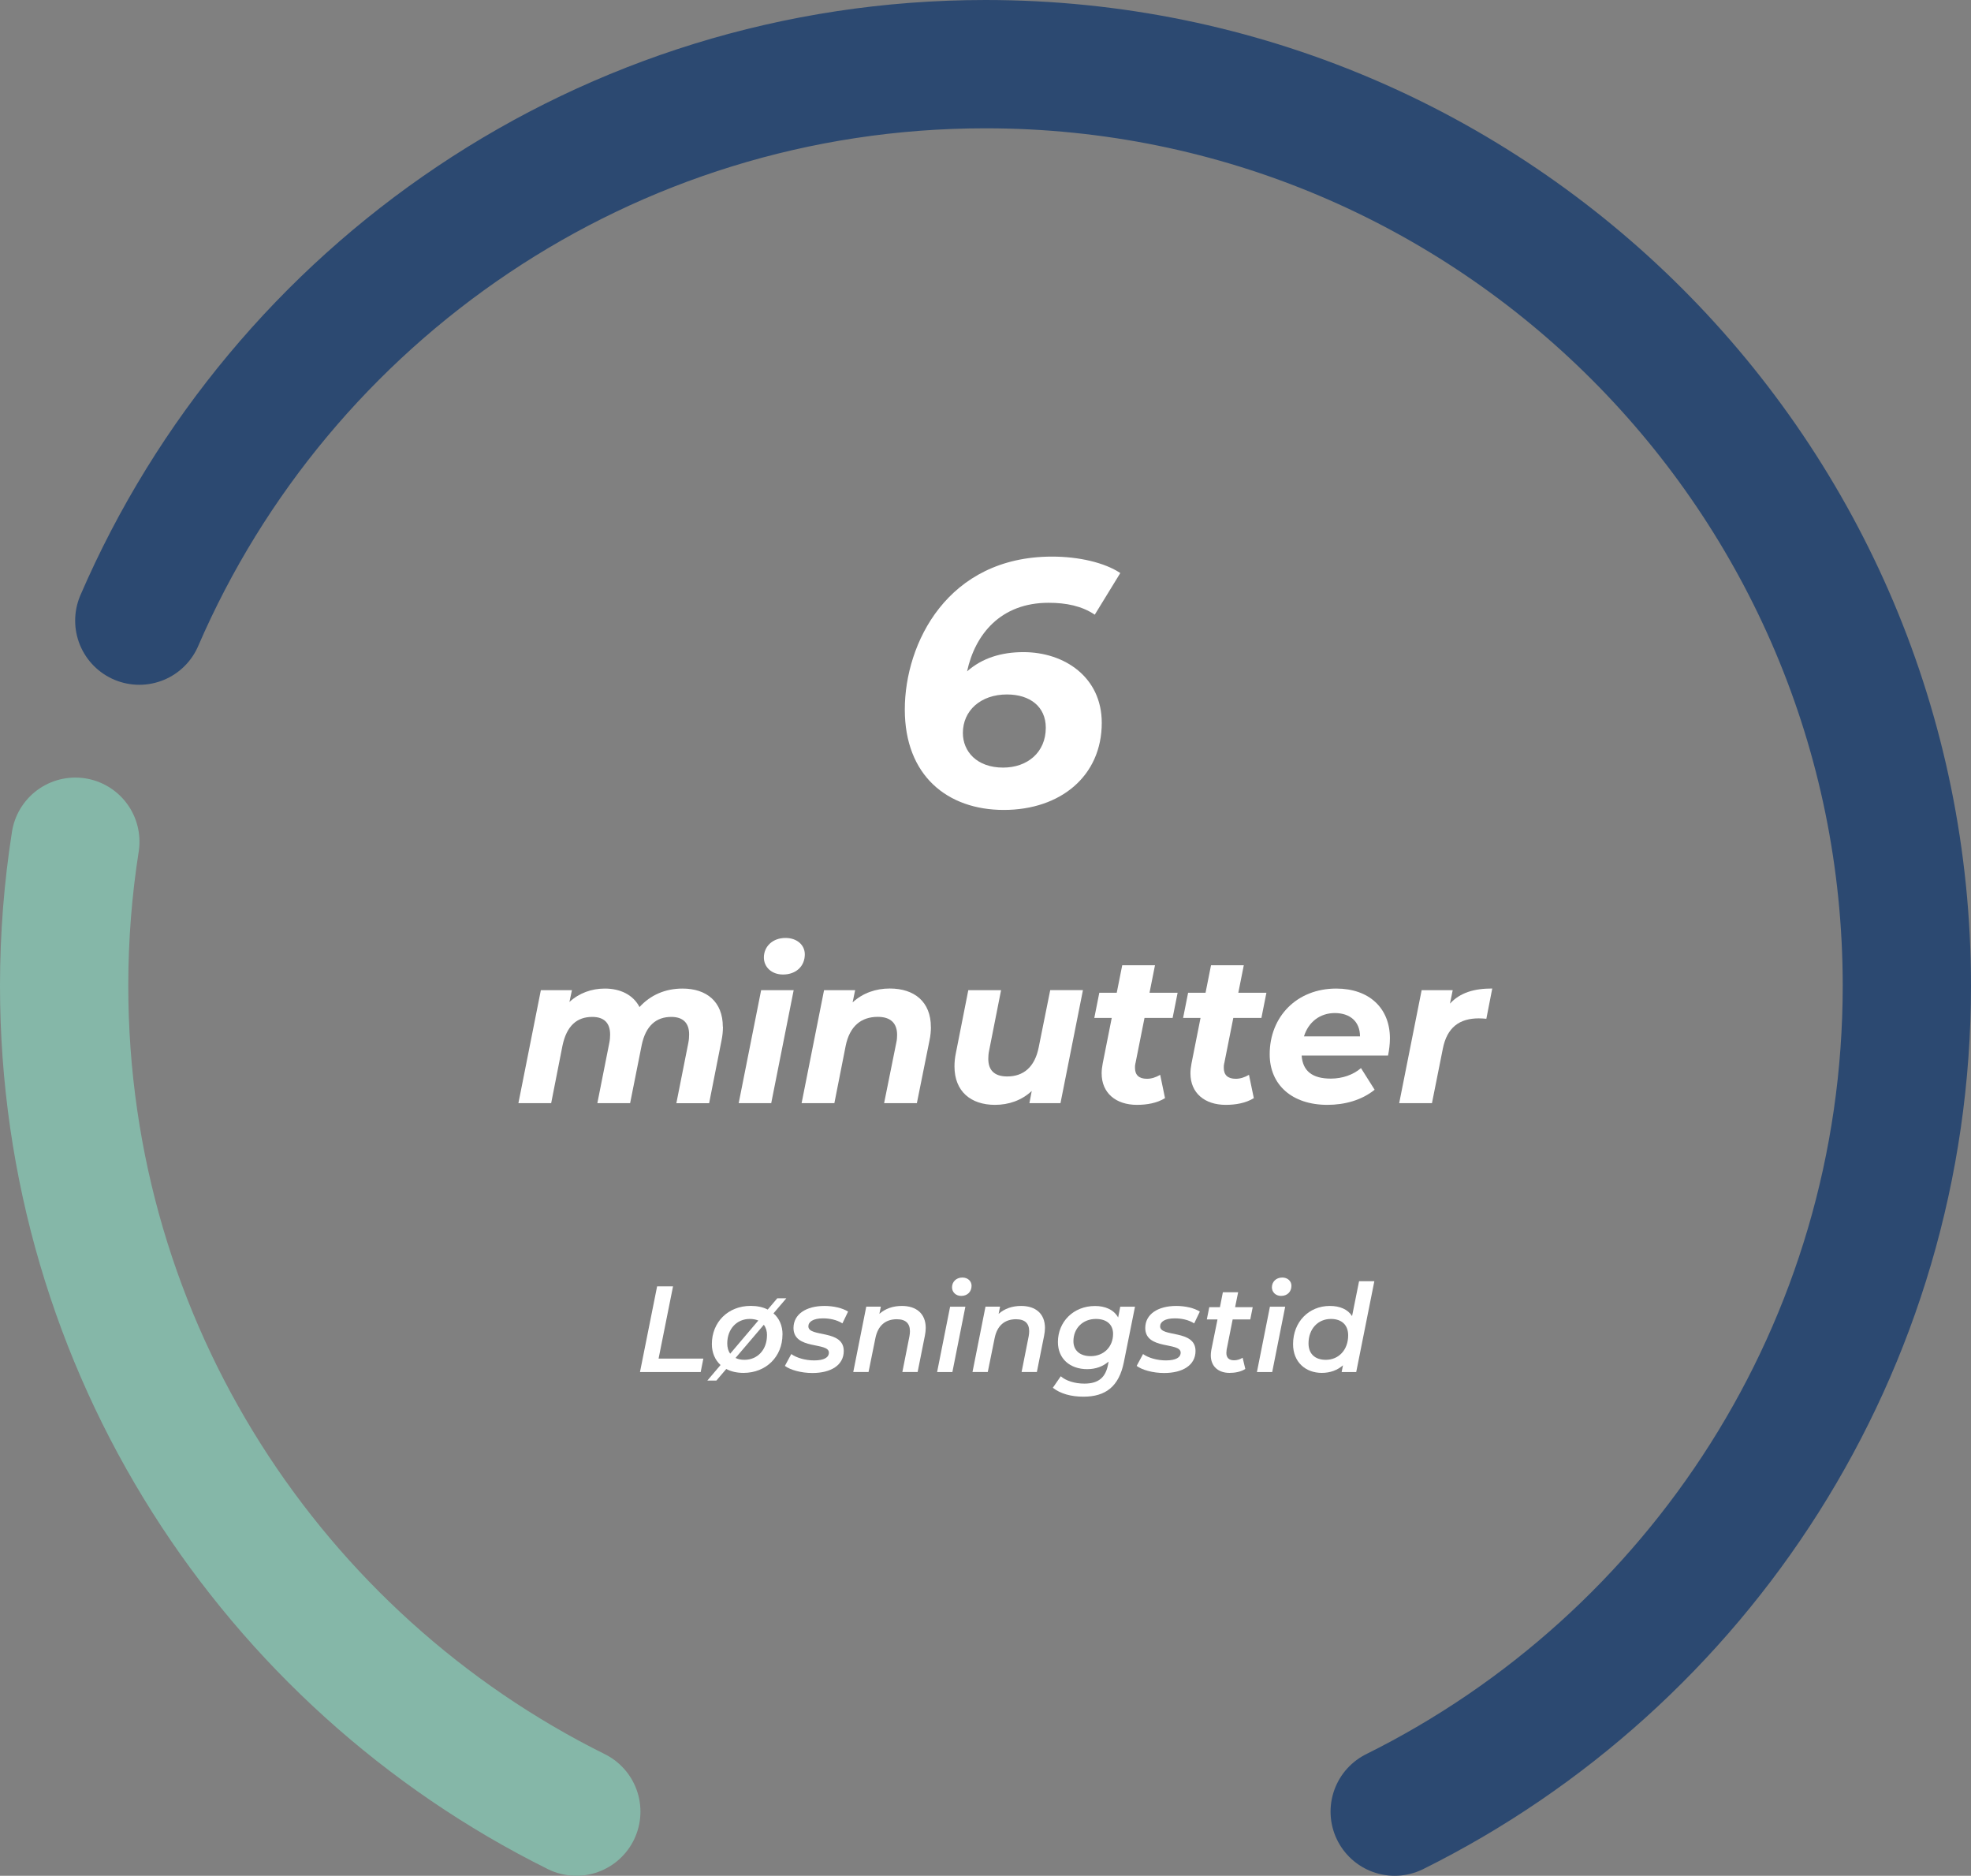 <?xml version="1.0" encoding="UTF-8"?>
<svg id="Layer_2" data-name="Layer 2" xmlns="http://www.w3.org/2000/svg" viewBox="0 0 338.04 321.64">
  <rect x="0" y="0" width="338.04" height="321.64" fill="#808080" stroke="none"/>
  <defs>
    <style>
      .cls-1 {
        stroke: #2c4971;
      }

      .cls-1, .cls-2 {
        fill: none;
        stroke-linecap: round;
        stroke-miterlimit: 10;
        stroke-width: 22px;
      }

      .cls-3 {
        fill: #fff;
      }

      .cls-2 {
        stroke: #85b7a8;
      }
    </style>
  </defs>
  <g id="Layer_2-2" data-name="Layer 2">
    <g>
      <g>
        <g>
          <path class="cls-3" d="M188.96,123.94c0,9.18-7.14,14.94-16.8,14.94s-16.98-5.88-16.98-17.22,7.32-26.22,25.26-26.22c4.56,0,9,1.02,11.7,2.82l-4.38,7.14c-2.22-1.5-4.92-2.04-7.92-2.04-8.22,0-12.6,5.4-13.98,11.76,2.58-2.28,5.88-3.3,9.66-3.3,7.08,0,13.44,4.32,13.44,12.12ZM179.36,124.78c0-3.6-2.7-5.7-6.66-5.7-4.5,0-7.56,2.76-7.56,6.6,0,3.18,2.4,5.94,6.9,5.94,4.14,0,7.32-2.58,7.32-6.84Z"/>
          <path class="cls-3" d="M123.99,176.06c0,.76-.07,1.51-.25,2.38l-2.12,10.73h-5.62l2.05-10.33c.11-.54.14-1.01.14-1.48,0-1.94-1.04-2.99-3.06-2.99-2.59,0-4.39,1.51-5.08,4.86l-1.98,9.93h-5.62l2.05-10.33c.11-.54.14-1.01.14-1.44,0-1.98-1.04-3.02-3.06-3.02-2.63,0-4.39,1.51-5.11,4.93l-1.94,9.86h-5.62l3.85-19.37h5.33l-.43,2.02c1.69-1.55,3.82-2.3,6.08-2.3,2.66,0,4.86,1.08,5.94,3.17,1.87-2.05,4.39-3.17,7.38-3.17,4.14,0,6.91,2.27,6.91,6.55Z"/>
          <path class="cls-3" d="M130.54,169.79h5.58l-3.85,19.37h-5.58l3.85-19.37ZM131.01,164.18c0-1.87,1.48-3.35,3.71-3.35,1.98,0,3.31,1.22,3.31,2.81,0,2.05-1.51,3.46-3.74,3.46-1.98,0-3.28-1.3-3.28-2.92Z"/>
          <path class="cls-3" d="M159.66,176.09c0,.72-.07,1.51-.25,2.34l-2.16,10.73h-5.62l2.09-10.37c.11-.47.14-.94.14-1.33,0-1.98-1.08-3.1-3.31-3.1-2.84,0-4.82,1.58-5.51,4.97l-1.94,9.83h-5.62l3.85-19.37h5.33l-.43,2.09c1.76-1.62,4-2.38,6.37-2.38,4.25,0,7.05,2.3,7.05,6.59Z"/>
          <path class="cls-3" d="M185.73,169.79l-3.85,19.37h-5.33l.4-2.09c-1.73,1.62-3.96,2.38-6.3,2.38-4.14,0-6.95-2.3-6.95-6.59,0-.72.07-1.51.25-2.34l2.12-10.73h5.62l-2.05,10.37c-.11.5-.14.97-.14,1.4,0,1.94,1.04,3.02,3.24,3.02,2.77,0,4.72-1.58,5.4-4.97l1.98-9.83h5.62Z"/>
          <path class="cls-3" d="M194.73,182.32c-.07.29-.07.54-.07.79,0,1.19.65,1.87,2.05,1.87.76,0,1.55-.25,2.27-.68l.83,4c-1.4.86-3.13,1.15-4.82,1.15-3.6,0-6.05-2.02-6.05-5.4,0-.54.07-1.12.18-1.69l1.55-7.81h-2.99l.86-4.32h2.99l.94-4.72h5.62l-.94,4.72h4.82l-.86,4.32h-4.82l-1.55,7.78Z"/>
          <path class="cls-3" d="M209.96,182.32c-.07.29-.07.54-.07.79,0,1.19.65,1.87,2.05,1.87.76,0,1.55-.25,2.27-.68l.83,4c-1.4.86-3.13,1.15-4.82,1.15-3.6,0-6.05-2.02-6.05-5.4,0-.54.07-1.12.18-1.69l1.55-7.81h-2.99l.86-4.32h2.99l.94-4.72h5.62l-.94,4.72h4.82l-.86,4.32h-4.82l-1.55,7.78Z"/>
          <path class="cls-3" d="M238.07,180.99h-14.83c.18,2.63,1.8,3.96,5,3.96,1.98,0,3.85-.65,5.18-1.8l2.34,3.71c-2.23,1.8-5.15,2.59-8.1,2.59-6.05,0-9.9-3.42-9.9-8.67,0-6.48,4.68-11.27,11.41-11.27,5.65,0,9.21,3.35,9.21,8.53,0,1.04-.14,2.05-.32,2.95ZM223.64,177.71h9.61c0-2.56-1.73-4-4.32-4s-4.54,1.58-5.29,4Z"/>
          <path class="cls-3" d="M255.93,169.51l-1.01,5.18c-.5-.04-.83-.07-1.3-.07-3.31,0-5.44,1.55-6.16,5.18l-1.87,9.36h-5.62l3.85-19.37h5.33l-.47,2.3c1.73-1.87,4.1-2.59,7.23-2.59Z"/>
        </g>
        <g>
          <path class="cls-3" d="M112.7,220.57h2.73l-2.48,12.39h7.68l-.46,2.31h-10.41l2.94-14.7Z"/>
          <path class="cls-3" d="M134.2,228.84c0,3.76-2.79,6.57-6.68,6.57-1.13,0-2.14-.23-2.96-.67l-1.7,1.99h-1.55l2.27-2.67c-.94-.86-1.49-2.1-1.49-3.59,0-3.76,2.77-6.55,6.66-6.55,1.11,0,2.1.21,2.92.63l1.64-1.93h1.55l-2.2,2.58c.99.86,1.55,2.1,1.55,3.63ZM125.23,232.12l4.83-5.69c-.42-.17-.9-.27-1.47-.27-2.23,0-3.86,1.72-3.86,4.2,0,.71.17,1.3.5,1.76ZM131.55,228.97c0-.74-.19-1.34-.55-1.81l-4.85,5.69c.42.21.94.32,1.53.32,2.23,0,3.86-1.72,3.86-4.2Z"/>
          <path class="cls-3" d="M134.62,234.2l1.09-2.02c.9.65,2.41,1.09,3.91,1.09,1.72,0,2.54-.5,2.54-1.34,0-1.85-6.07-.42-6.07-4.22,0-2.35,2.14-3.78,5.33-3.78,1.51,0,3.09.36,4.03.97l-.97,2.02c-.99-.63-2.23-.86-3.32-.86-1.7,0-2.52.59-2.52,1.37,0,1.93,6.07.48,6.07,4.22,0,2.46-2.23,3.78-5.38,3.78-1.95,0-3.8-.53-4.72-1.22Z"/>
          <path class="cls-3" d="M158.77,227.71c0,.42-.06.86-.15,1.34l-1.24,6.21h-2.62l1.22-6.15c.06-.32.08-.61.08-.86,0-1.3-.71-2.04-2.25-2.04-1.91,0-3.23,1.05-3.67,3.23l-1.18,5.82h-2.62l2.23-11.21h2.5l-.25,1.24c1.03-.92,2.37-1.36,3.86-1.36,2.48,0,4.09,1.32,4.09,3.78Z"/>
          <path class="cls-3" d="M162.95,224.06h2.62l-2.23,11.21h-2.62l2.23-11.21ZM163.28,220.74c0-.94.71-1.68,1.78-1.68.94,0,1.57.63,1.57,1.41,0,1.03-.71,1.74-1.78,1.74-.94,0-1.57-.67-1.57-1.47Z"/>
          <path class="cls-3" d="M179.22,227.71c0,.42-.06.86-.15,1.34l-1.24,6.21h-2.62l1.22-6.15c.06-.32.08-.61.08-.86,0-1.3-.71-2.04-2.25-2.04-1.91,0-3.23,1.05-3.67,3.23l-1.18,5.82h-2.62l2.23-11.21h2.5l-.25,1.24c1.03-.92,2.37-1.36,3.86-1.36,2.48,0,4.09,1.32,4.09,3.78Z"/>
          <path class="cls-3" d="M194.66,224.06l-1.91,9.51c-.84,4.18-3.13,5.92-6.93,5.92-2.16,0-3.97-.52-5.25-1.53l1.36-1.97c.86.76,2.37,1.26,4.05,1.26,2.46,0,3.63-1.09,4.05-3.23l.1-.55c-.94.82-2.18,1.3-3.67,1.3-2.92,0-5.02-1.76-5.02-4.64,0-3.49,2.67-6.19,6.36-6.19,1.68,0,3.21.59,3.97,1.97l.36-1.85h2.52ZM190.9,228.72c0-1.58-1.07-2.56-2.94-2.56-2.25,0-3.86,1.6-3.86,3.82,0,1.58,1.11,2.56,2.96,2.56,2.25,0,3.84-1.6,3.84-3.82Z"/>
          <path class="cls-3" d="M194.95,234.2l1.09-2.02c.9.65,2.41,1.09,3.91,1.09,1.72,0,2.54-.5,2.54-1.34,0-1.85-6.07-.42-6.07-4.22,0-2.35,2.14-3.78,5.33-3.78,1.51,0,3.09.36,4.03.97l-.97,2.02c-.99-.63-2.23-.86-3.32-.86-1.7,0-2.52.59-2.52,1.37,0,1.93,6.07.48,6.07,4.22,0,2.46-2.23,3.78-5.38,3.78-1.95,0-3.8-.53-4.72-1.22Z"/>
          <path class="cls-3" d="M210.37,231.51c-.02.17-.04.34-.04.48,0,.78.4,1.26,1.32,1.26.5,0,1.03-.15,1.47-.44l.46,1.93c-.8.5-1.78.67-2.71.67-1.91,0-3.21-1.11-3.21-3,0-.27.02-.57.08-.88l1.07-5.29h-1.83l.42-2.1h1.83l.5-2.56h2.62l-.52,2.56h3.02l-.42,2.1h-3.02l-1.05,5.27Z"/>
          <path class="cls-3" d="M217.8,224.06h2.62l-2.23,11.21h-2.62l2.23-11.21ZM218.14,220.74c0-.94.71-1.68,1.78-1.68.94,0,1.57.63,1.57,1.41,0,1.03-.71,1.74-1.78,1.74-.94,0-1.57-.67-1.57-1.47Z"/>
          <path class="cls-3" d="M235.71,219.69l-3.11,15.58h-2.5l.23-1.16c-.94.82-2.16,1.3-3.63,1.3-2.77,0-4.93-1.83-4.93-4.93,0-3.82,2.71-6.55,6.3-6.55,1.74,0,3.09.59,3.82,1.74l1.2-5.98h2.62ZM231.22,228.97c0-1.74-1.07-2.81-2.96-2.81-2.23,0-3.84,1.72-3.84,4.2,0,1.74,1.07,2.81,2.96,2.81,2.23,0,3.84-1.72,3.84-4.2Z"/>
        </g>
      </g>
      <g>
        <path class="cls-2" d="M12.92,144.33c-1.26,8.05-1.92,16.29-1.92,24.69,0,62.07,35.78,115.78,87.84,141.62"/>
        <path class="cls-1" d="M239.2,310.64c52.06-25.85,87.84-79.56,87.84-141.62,0-87.27-70.75-158.02-158.02-158.02-65.03,0-120.89,39.28-145.13,95.42"/>
      </g>
    </g>
  </g>
</svg>